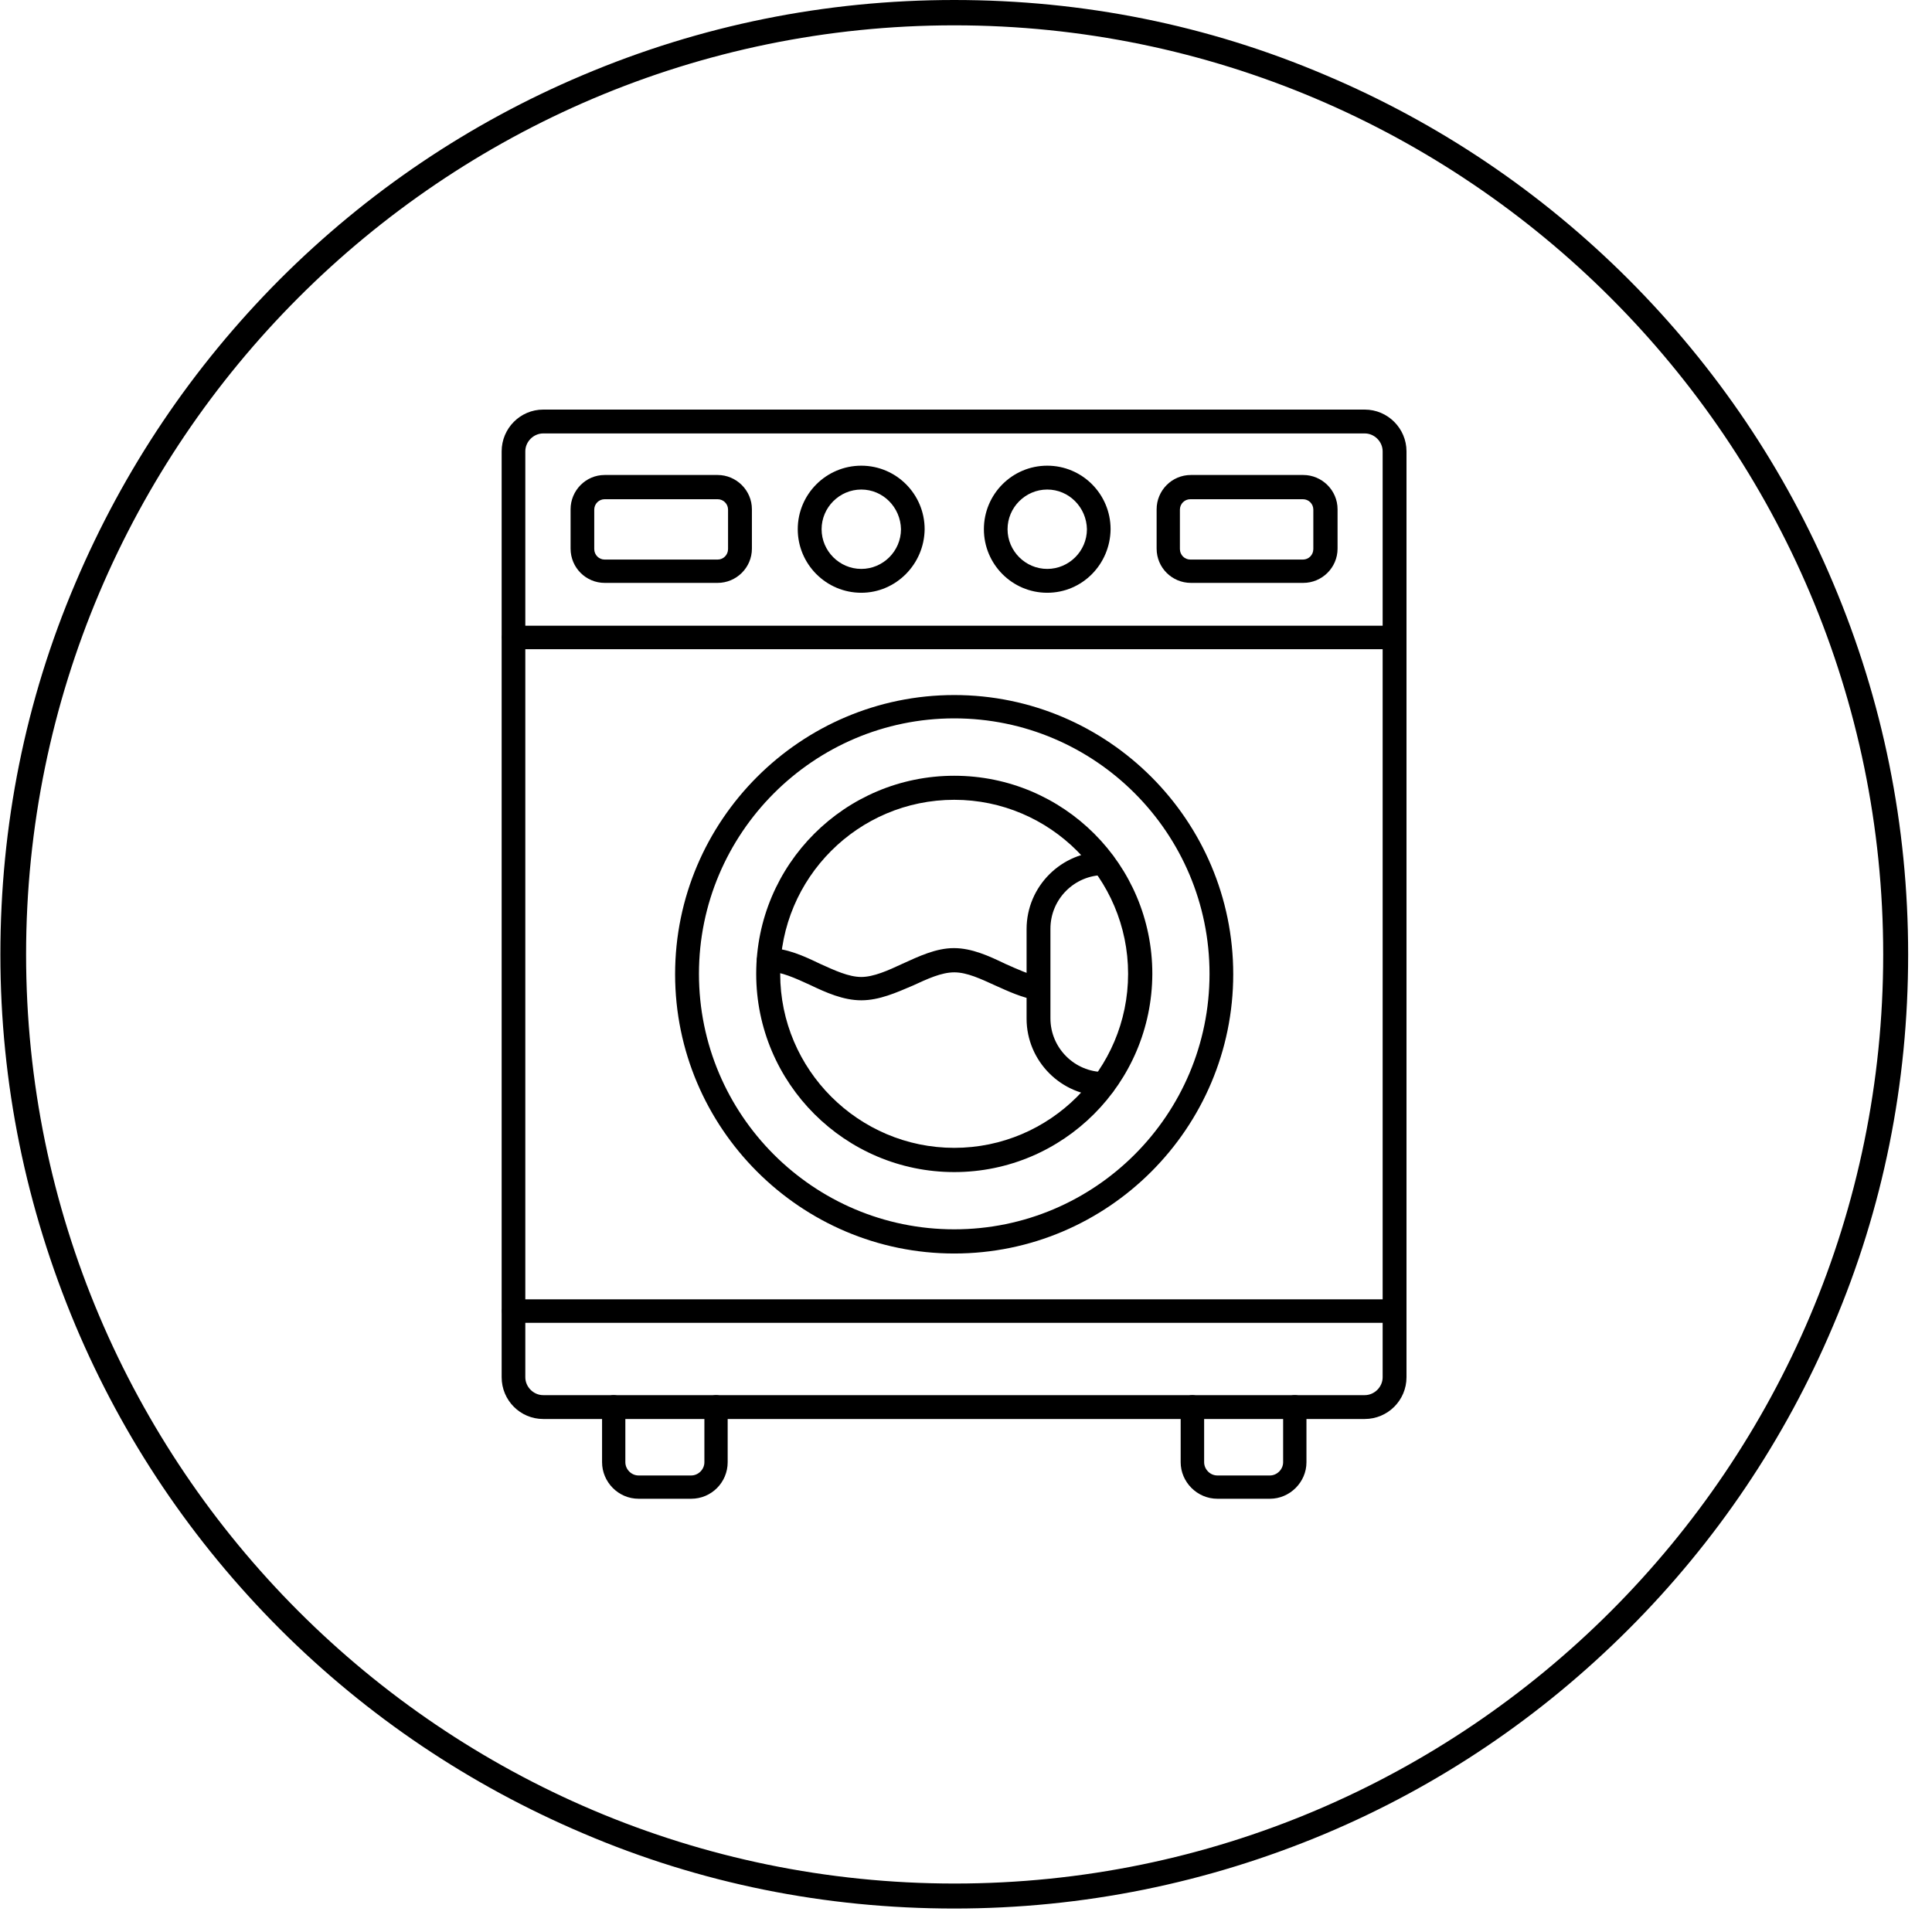 <svg xmlns="http://www.w3.org/2000/svg" xmlns:xlink="http://www.w3.org/1999/xlink" width="54" zoomAndPan="magnify" viewBox="0 0 40.5 40.5" height="54" preserveAspectRatio="xMidYMid meet" version="1.0"><defs><clipPath id="64d2e2f8ff"><path d="M 0 0 L 40 0 L 40 40.008 L 0 40.008 Z M 0 0 " clip-rule="nonzero"/></clipPath></defs><path fill="#000000" d="M 11.387 9.086 C 11.184 9.086 11.012 9.258 11.012 9.461 L 11.012 28.871 C 11.012 29.074 11.184 29.246 11.387 29.246 L 28.609 29.246 C 28.812 29.246 28.984 29.074 28.984 28.871 L 28.984 9.461 C 28.984 9.258 28.812 9.086 28.609 9.086 Z M 28.609 29.746 L 11.387 29.746 C 10.906 29.746 10.516 29.355 10.516 28.871 L 10.516 9.461 C 10.516 8.98 10.906 8.586 11.387 8.586 L 28.609 8.586 C 29.09 8.586 29.484 8.98 29.484 9.461 L 29.484 28.871 C 29.484 29.355 29.09 29.746 28.609 29.746 Z M 28.609 29.746 " fill-opacity="1" fill-rule="evenodd"/><path fill="#000000" d="M 29.238 13.609 L 10.77 13.609 C 10.629 13.609 10.523 13.492 10.523 13.363 C 10.523 13.23 10.637 13.117 10.77 13.117 L 29.238 13.117 C 29.375 13.117 29.484 13.23 29.484 13.363 C 29.484 13.492 29.375 13.609 29.238 13.609 Z M 29.238 13.609 " fill-opacity="1" fill-rule="evenodd"/><path fill="#000000" d="M 29.238 27.73 L 10.77 27.73 C 10.629 27.73 10.523 27.613 10.523 27.484 C 10.523 27.344 10.637 27.238 10.77 27.238 L 29.238 27.238 C 29.375 27.238 29.484 27.355 29.484 27.484 C 29.484 27.613 29.375 27.73 29.238 27.73 Z M 29.238 27.73 " fill-opacity="1" fill-rule="evenodd"/><path fill="#000000" d="M 18.055 10.262 C 17.598 10.262 17.223 10.637 17.223 11.094 C 17.223 11.551 17.598 11.926 18.055 11.926 C 18.512 11.926 18.887 11.551 18.887 11.094 C 18.879 10.637 18.512 10.262 18.055 10.262 Z M 18.055 12.426 C 17.32 12.426 16.723 11.828 16.723 11.094 C 16.723 10.359 17.32 9.762 18.055 9.762 C 18.789 9.762 19.383 10.359 19.383 11.094 C 19.375 11.828 18.781 12.426 18.055 12.426 Z M 18.055 12.426 " fill-opacity="1" fill-rule="evenodd"/><path fill="#000000" d="M 21.953 10.262 C 21.496 10.262 21.121 10.637 21.121 11.094 C 21.121 11.551 21.496 11.926 21.953 11.926 C 22.41 11.926 22.785 11.551 22.785 11.094 C 22.777 10.637 22.41 10.262 21.953 10.262 Z M 21.953 12.426 C 21.219 12.426 20.625 11.828 20.625 11.094 C 20.625 10.359 21.219 9.762 21.953 9.762 C 22.688 9.762 23.281 10.359 23.281 11.094 C 23.273 11.828 22.688 12.426 21.953 12.426 Z M 21.953 12.426 " fill-opacity="1" fill-rule="evenodd"/><path fill="#000000" d="M 12.676 10.465 C 12.555 10.465 12.457 10.562 12.457 10.684 L 12.457 11.508 C 12.457 11.633 12.555 11.73 12.676 11.73 L 15.043 11.73 C 15.164 11.73 15.262 11.633 15.262 11.508 L 15.262 10.684 C 15.262 10.562 15.164 10.465 15.043 10.465 Z M 15.043 12.219 L 12.676 12.219 C 12.285 12.219 11.961 11.902 11.961 11.5 L 11.961 10.676 C 11.961 10.285 12.277 9.957 12.676 9.957 L 15.043 9.957 C 15.434 9.957 15.762 10.277 15.762 10.676 L 15.762 11.5 C 15.762 11.902 15.434 12.219 15.043 12.219 Z M 15.043 12.219 " fill-opacity="1" fill-rule="evenodd"/><path fill="#000000" d="M 24.953 10.465 C 24.832 10.465 24.734 10.562 24.734 10.684 L 24.734 11.508 C 24.734 11.633 24.832 11.73 24.953 11.73 L 27.312 11.73 C 27.434 11.73 27.531 11.633 27.531 11.508 L 27.531 10.684 C 27.531 10.562 27.434 10.465 27.312 10.465 Z M 27.32 12.219 L 24.965 12.219 C 24.57 12.219 24.246 11.902 24.246 11.5 L 24.246 10.676 C 24.246 10.285 24.562 9.957 24.965 9.957 L 27.32 9.957 C 27.711 9.957 28.039 10.277 28.039 10.676 L 28.039 11.5 C 28.039 11.902 27.711 12.219 27.32 12.219 Z M 27.32 12.219 " fill-opacity="1" fill-rule="evenodd"/><path fill="#000000" d="M 20.004 15.059 C 17.051 15.059 14.652 17.469 14.652 20.414 C 14.652 23.371 17.051 25.77 20.004 25.77 C 22.957 25.77 25.355 23.371 25.355 20.414 C 25.355 17.461 22.957 15.059 20.004 15.059 Z M 20.004 26.277 C 16.781 26.277 14.152 23.648 14.152 20.422 C 14.152 17.199 16.781 14.57 20.004 14.57 C 23.227 14.57 25.852 17.199 25.852 20.422 C 25.852 23.648 23.227 26.277 20.004 26.277 Z M 20.004 26.277 " fill-opacity="1" fill-rule="evenodd"/><path fill="#000000" d="M 20.004 16.766 C 17.988 16.766 16.355 18.406 16.355 20.414 C 16.355 22.422 17.996 24.062 20.004 24.062 C 22.012 24.062 23.648 22.422 23.648 20.414 C 23.648 18.406 22.012 16.766 20.004 16.766 Z M 20.004 24.57 C 17.719 24.57 15.852 22.711 15.852 20.414 C 15.852 18.121 17.711 16.262 20.004 16.262 C 22.297 16.262 24.156 18.121 24.156 20.414 C 24.148 22.711 22.289 24.57 20.004 24.57 Z M 20.004 24.57 " fill-opacity="1" fill-rule="evenodd"/><path fill="#000000" d="M 23.145 22.977 C 22.246 22.977 21.52 22.242 21.52 21.355 L 21.52 19.477 C 21.52 18.578 22.254 17.852 23.145 17.852 C 23.281 17.852 23.387 17.965 23.387 18.098 C 23.387 18.234 23.273 18.344 23.145 18.344 C 22.523 18.344 22.02 18.848 22.02 19.469 L 22.02 21.348 C 22.02 21.965 22.523 22.473 23.145 22.473 C 23.281 22.473 23.387 22.586 23.387 22.719 C 23.387 22.871 23.273 22.977 23.145 22.977 Z M 23.145 22.977 " fill-opacity="1" fill-rule="evenodd"/><path fill="#000000" d="M 18.055 20.969 C 17.68 20.969 17.32 20.809 16.977 20.645 C 16.668 20.504 16.371 20.367 16.113 20.367 C 15.973 20.367 15.867 20.254 15.867 20.121 C 15.867 19.992 15.98 19.875 16.113 19.875 C 16.488 19.875 16.848 20.039 17.188 20.203 C 17.5 20.344 17.793 20.48 18.055 20.48 C 18.312 20.48 18.617 20.344 18.918 20.203 C 19.262 20.047 19.621 19.875 19.996 19.875 C 20.371 19.875 20.73 20.039 21.07 20.203 C 21.324 20.316 21.57 20.43 21.797 20.473 C 21.938 20.496 22.027 20.621 22 20.758 C 21.977 20.898 21.855 20.988 21.715 20.961 C 21.422 20.914 21.137 20.781 20.867 20.66 C 20.559 20.52 20.273 20.383 20.004 20.383 C 19.734 20.383 19.441 20.52 19.137 20.66 C 18.789 20.809 18.43 20.969 18.055 20.969 Z M 18.055 20.969 " fill-opacity="1" fill-rule="evenodd"/><path fill="#000000" d="M 26.621 31.418 L 25.52 31.418 C 25.094 31.418 24.75 31.066 24.75 30.652 L 24.75 29.492 C 24.75 29.355 24.867 29.246 24.996 29.246 C 25.125 29.246 25.242 29.363 25.242 29.492 L 25.242 30.652 C 25.242 30.797 25.363 30.93 25.52 30.93 L 26.621 30.93 C 26.766 30.93 26.898 30.805 26.898 30.652 L 26.898 29.492 C 26.898 29.355 27.012 29.246 27.141 29.246 C 27.281 29.246 27.387 29.363 27.387 29.492 L 27.387 30.652 C 27.387 31.074 27.035 31.418 26.621 31.418 Z M 26.621 31.418 " fill-opacity="1" fill-rule="evenodd"/><path fill="#000000" d="M 14.488 31.418 L 13.387 31.418 C 12.961 31.418 12.621 31.066 12.621 30.652 L 12.621 29.492 C 12.621 29.355 12.734 29.246 12.863 29.246 C 12.996 29.246 13.109 29.363 13.109 29.492 L 13.109 30.652 C 13.109 30.797 13.23 30.93 13.387 30.93 L 14.488 30.93 C 14.637 30.93 14.766 30.805 14.766 30.652 L 14.766 29.492 C 14.766 29.355 14.879 29.246 15.012 29.246 C 15.141 29.246 15.254 29.363 15.254 29.492 L 15.254 30.652 C 15.254 31.074 14.914 31.418 14.488 31.418 Z M 14.488 31.418 " fill-opacity="1" fill-rule="evenodd"/><g clip-path="url(#64d2e2f8ff)"><path fill="#000000" d="M 20.004 40.008 C 17.301 40.008 14.684 39.484 12.219 38.43 C 9.84 37.418 7.699 35.98 5.863 34.145 C 4.031 32.309 2.586 30.168 1.582 27.785 C 0.547 25.32 0.008 22.711 0.008 20.008 C 0.008 17.305 0.531 14.684 1.582 12.219 C 2.594 9.836 4.031 7.699 5.863 5.859 C 7.699 4.023 9.84 2.578 12.219 1.574 C 14.684 0.531 17.301 0 20.004 0 C 22.703 0 25.32 0.523 27.785 1.574 C 30.16 2.578 32.305 4.023 34.141 5.859 C 35.977 7.699 37.422 9.836 38.426 12.219 C 39.469 14.684 40 17.305 40 20.008 C 40 22.711 39.477 25.328 38.426 27.793 C 37.422 30.168 35.977 32.316 34.141 34.152 C 32.305 35.988 30.168 37.434 27.785 38.438 C 25.312 39.477 22.695 40.008 20.004 40.008 Z M 20.004 0.531 C 9.273 0.531 0.547 9.273 0.547 20.008 C 0.547 30.742 9.273 39.484 20.012 39.484 C 30.746 39.484 39.477 30.75 39.477 20.008 C 39.477 9.266 30.73 0.531 20.004 0.531 Z M 20.004 0.531 " fill-opacity="1" fill-rule="nonzero"/></g></svg>